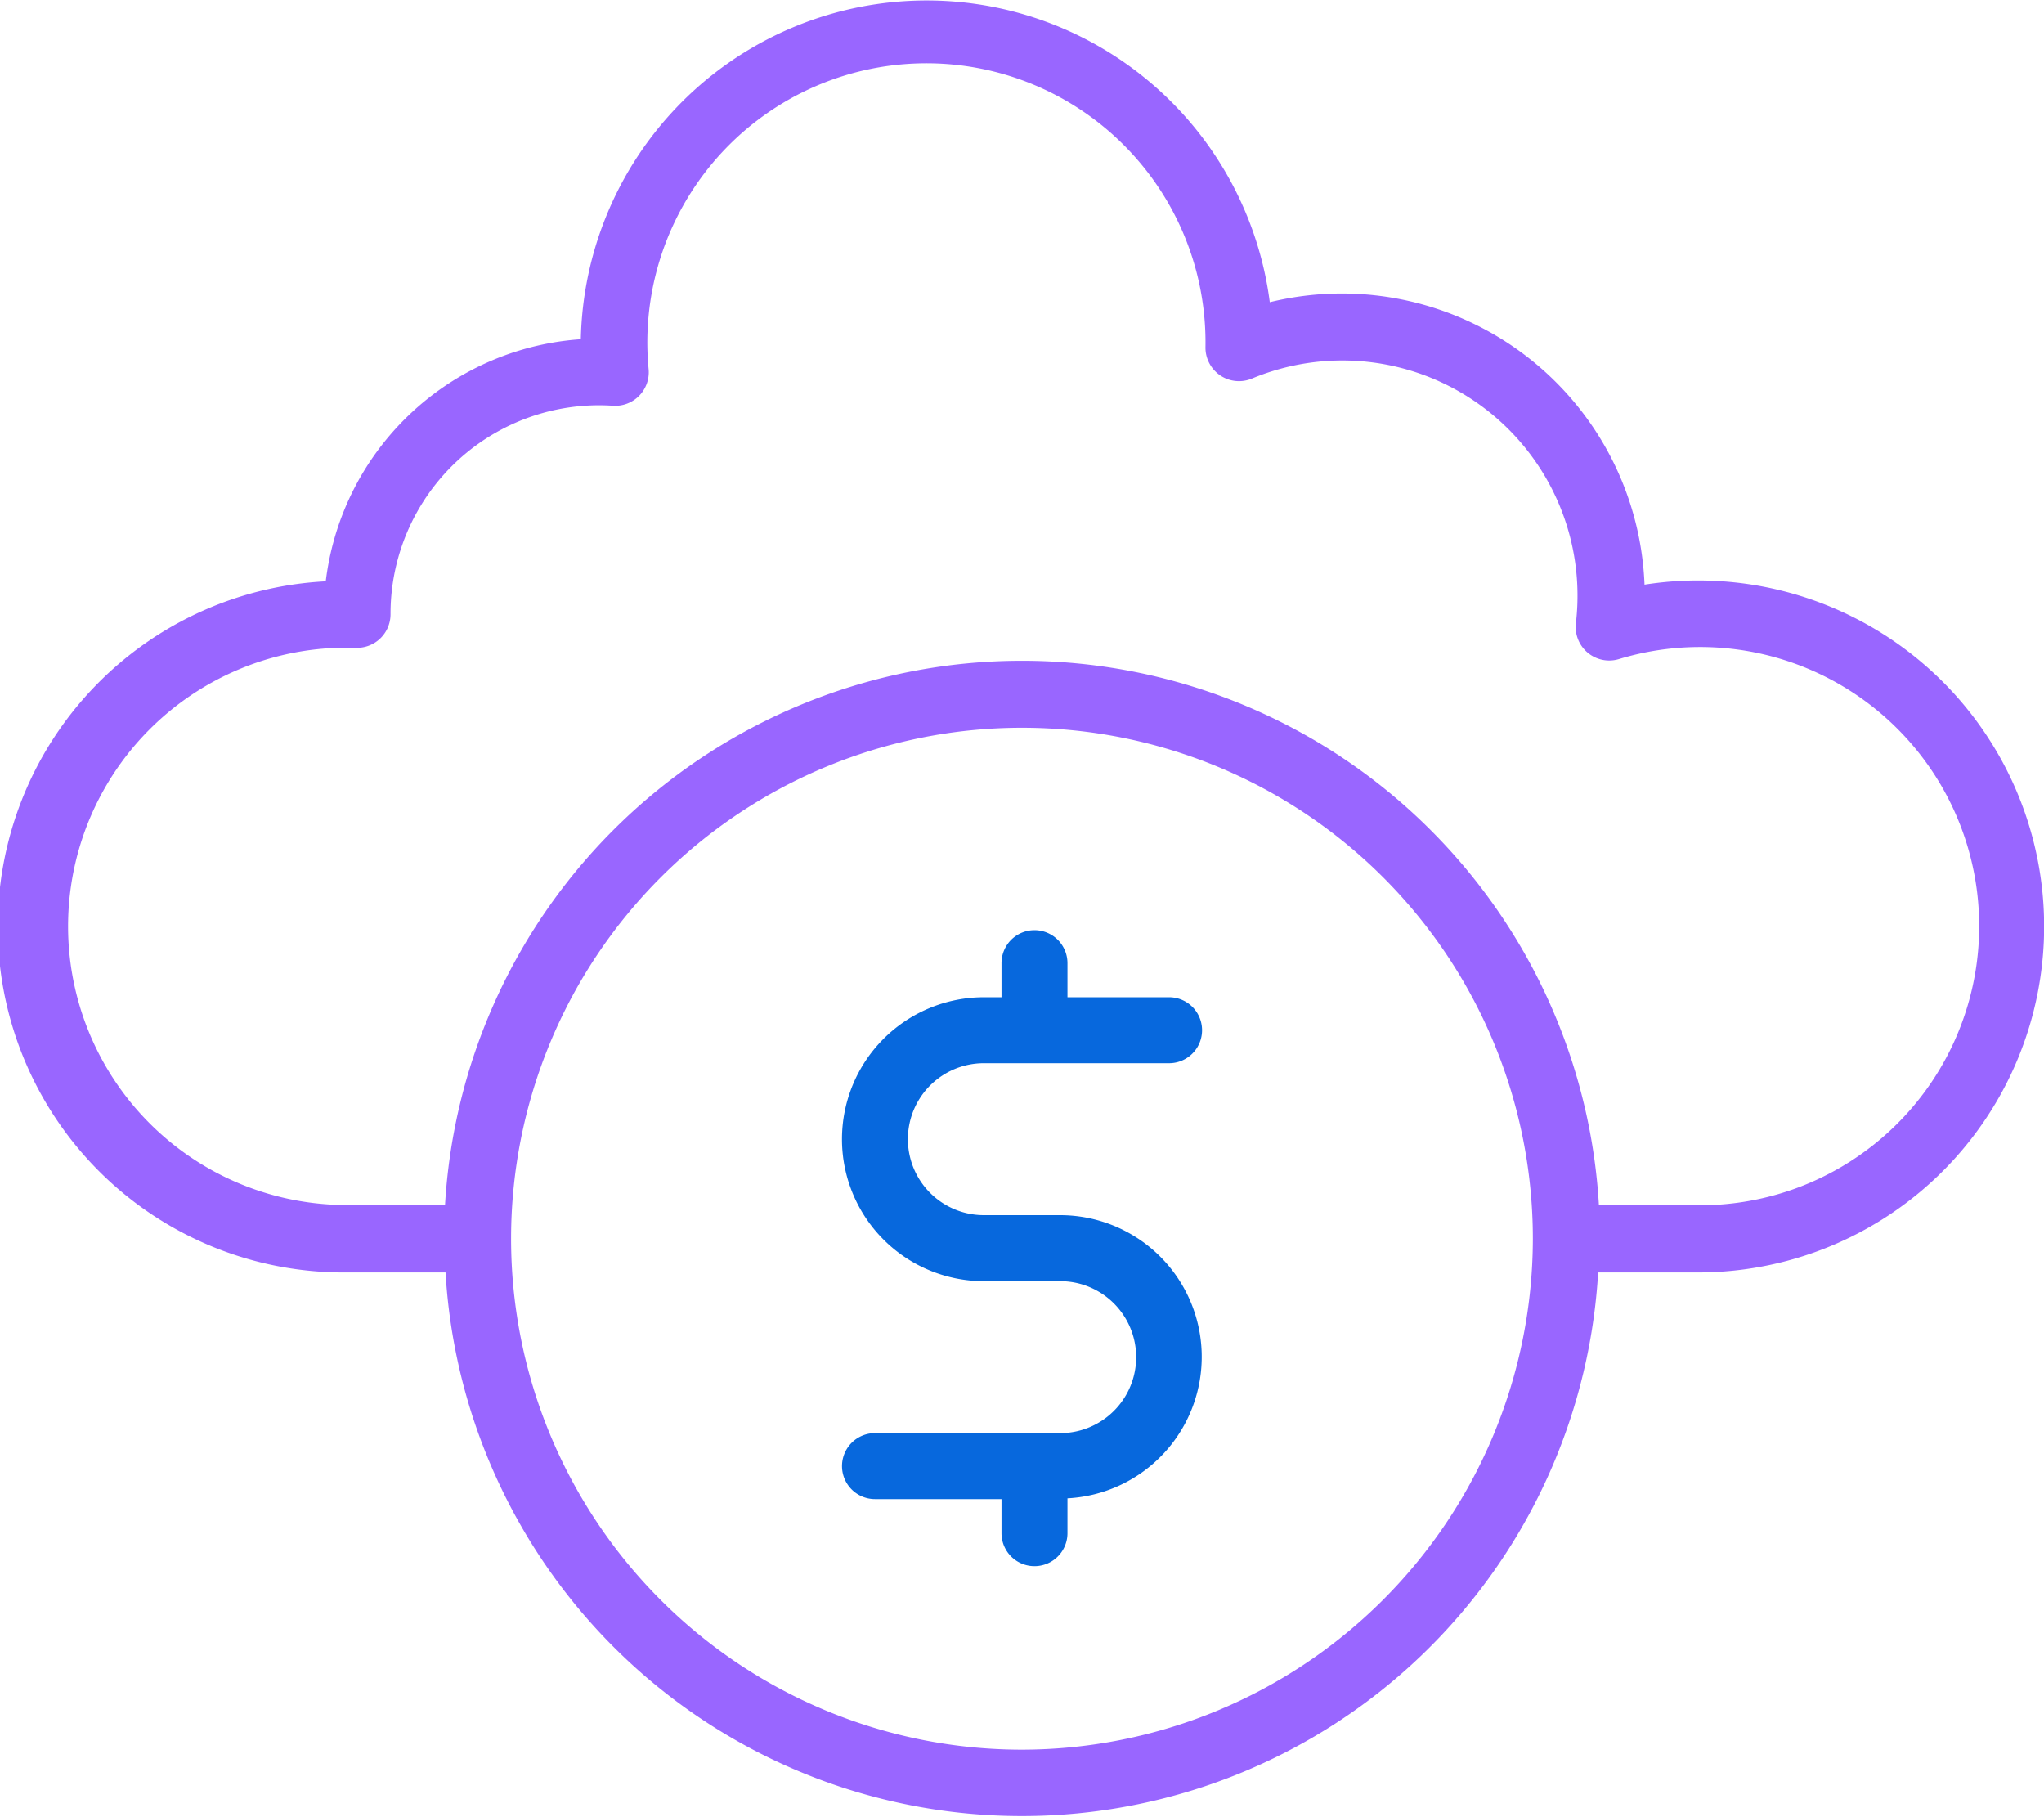 <svg xmlns="http://www.w3.org/2000/svg" width="31.859" height="28.317" viewBox="0 0 31.859 28.317">
  <g id="Group_366855" data-name="Group 366855" transform="translate(0.15 0.15)">
    <path id="Path_381826" data-name="Path 381826" d="M26.468,38.871h0a4.571,4.571,0,0,0-5.824-4.389,5.242,5.242,0,0,0-10.46.53,4.148,4.148,0,0,0-3.989,3.775,5.239,5.239,0,0,0,.174,10.476h1.7a8.848,8.848,0,0,0,17.68,0h1.7a5.242,5.242,0,1,0-.981-10.391ZM16.906,57a8.113,8.113,0,1,1,8.118-8.115s0,0,0,0,0,0,0,0A8.122,8.122,0,0,1,16.906,57Zm10.543-8.488H25.761a8.858,8.858,0,0,0-17.7,0H6.369a4.493,4.493,0,1,1,.15-8.984.373.373,0,0,0,.4-.372,3.4,3.4,0,0,1,3.624-3.4.373.373,0,0,0,.4-.4A4.5,4.5,0,1,1,19.921,35a.373.373,0,0,0,.519.343,3.815,3.815,0,0,1,5.253,3.975.373.373,0,0,0,.481.392,4.5,4.5,0,1,1,1.275,8.806Z" transform="translate(-1.132 -29.733)" fill="#96f" stroke="#96f" stroke-width="0.3"/>
    <path id="Path_381828" data-name="Path 381828" d="M225.362,283.234h2.887a.514.514,0,0,0,0-1.028h-1.584v-.531a.514.514,0,0,0-1.028,0v.531h-.274a2.212,2.212,0,0,0,0,4.425h1.189a1.184,1.184,0,1,1,0,2.368h-2.887a.514.514,0,1,0,0,1.028h1.972v.531a.514.514,0,0,0,1.028,0v-.543a2.208,2.208,0,0,0-.114-4.413h-1.189a1.184,1.184,0,0,1,0-2.368Z" transform="translate(-210.177 -266.815)" fill="#0768dd"/>
  </g>
</svg>
